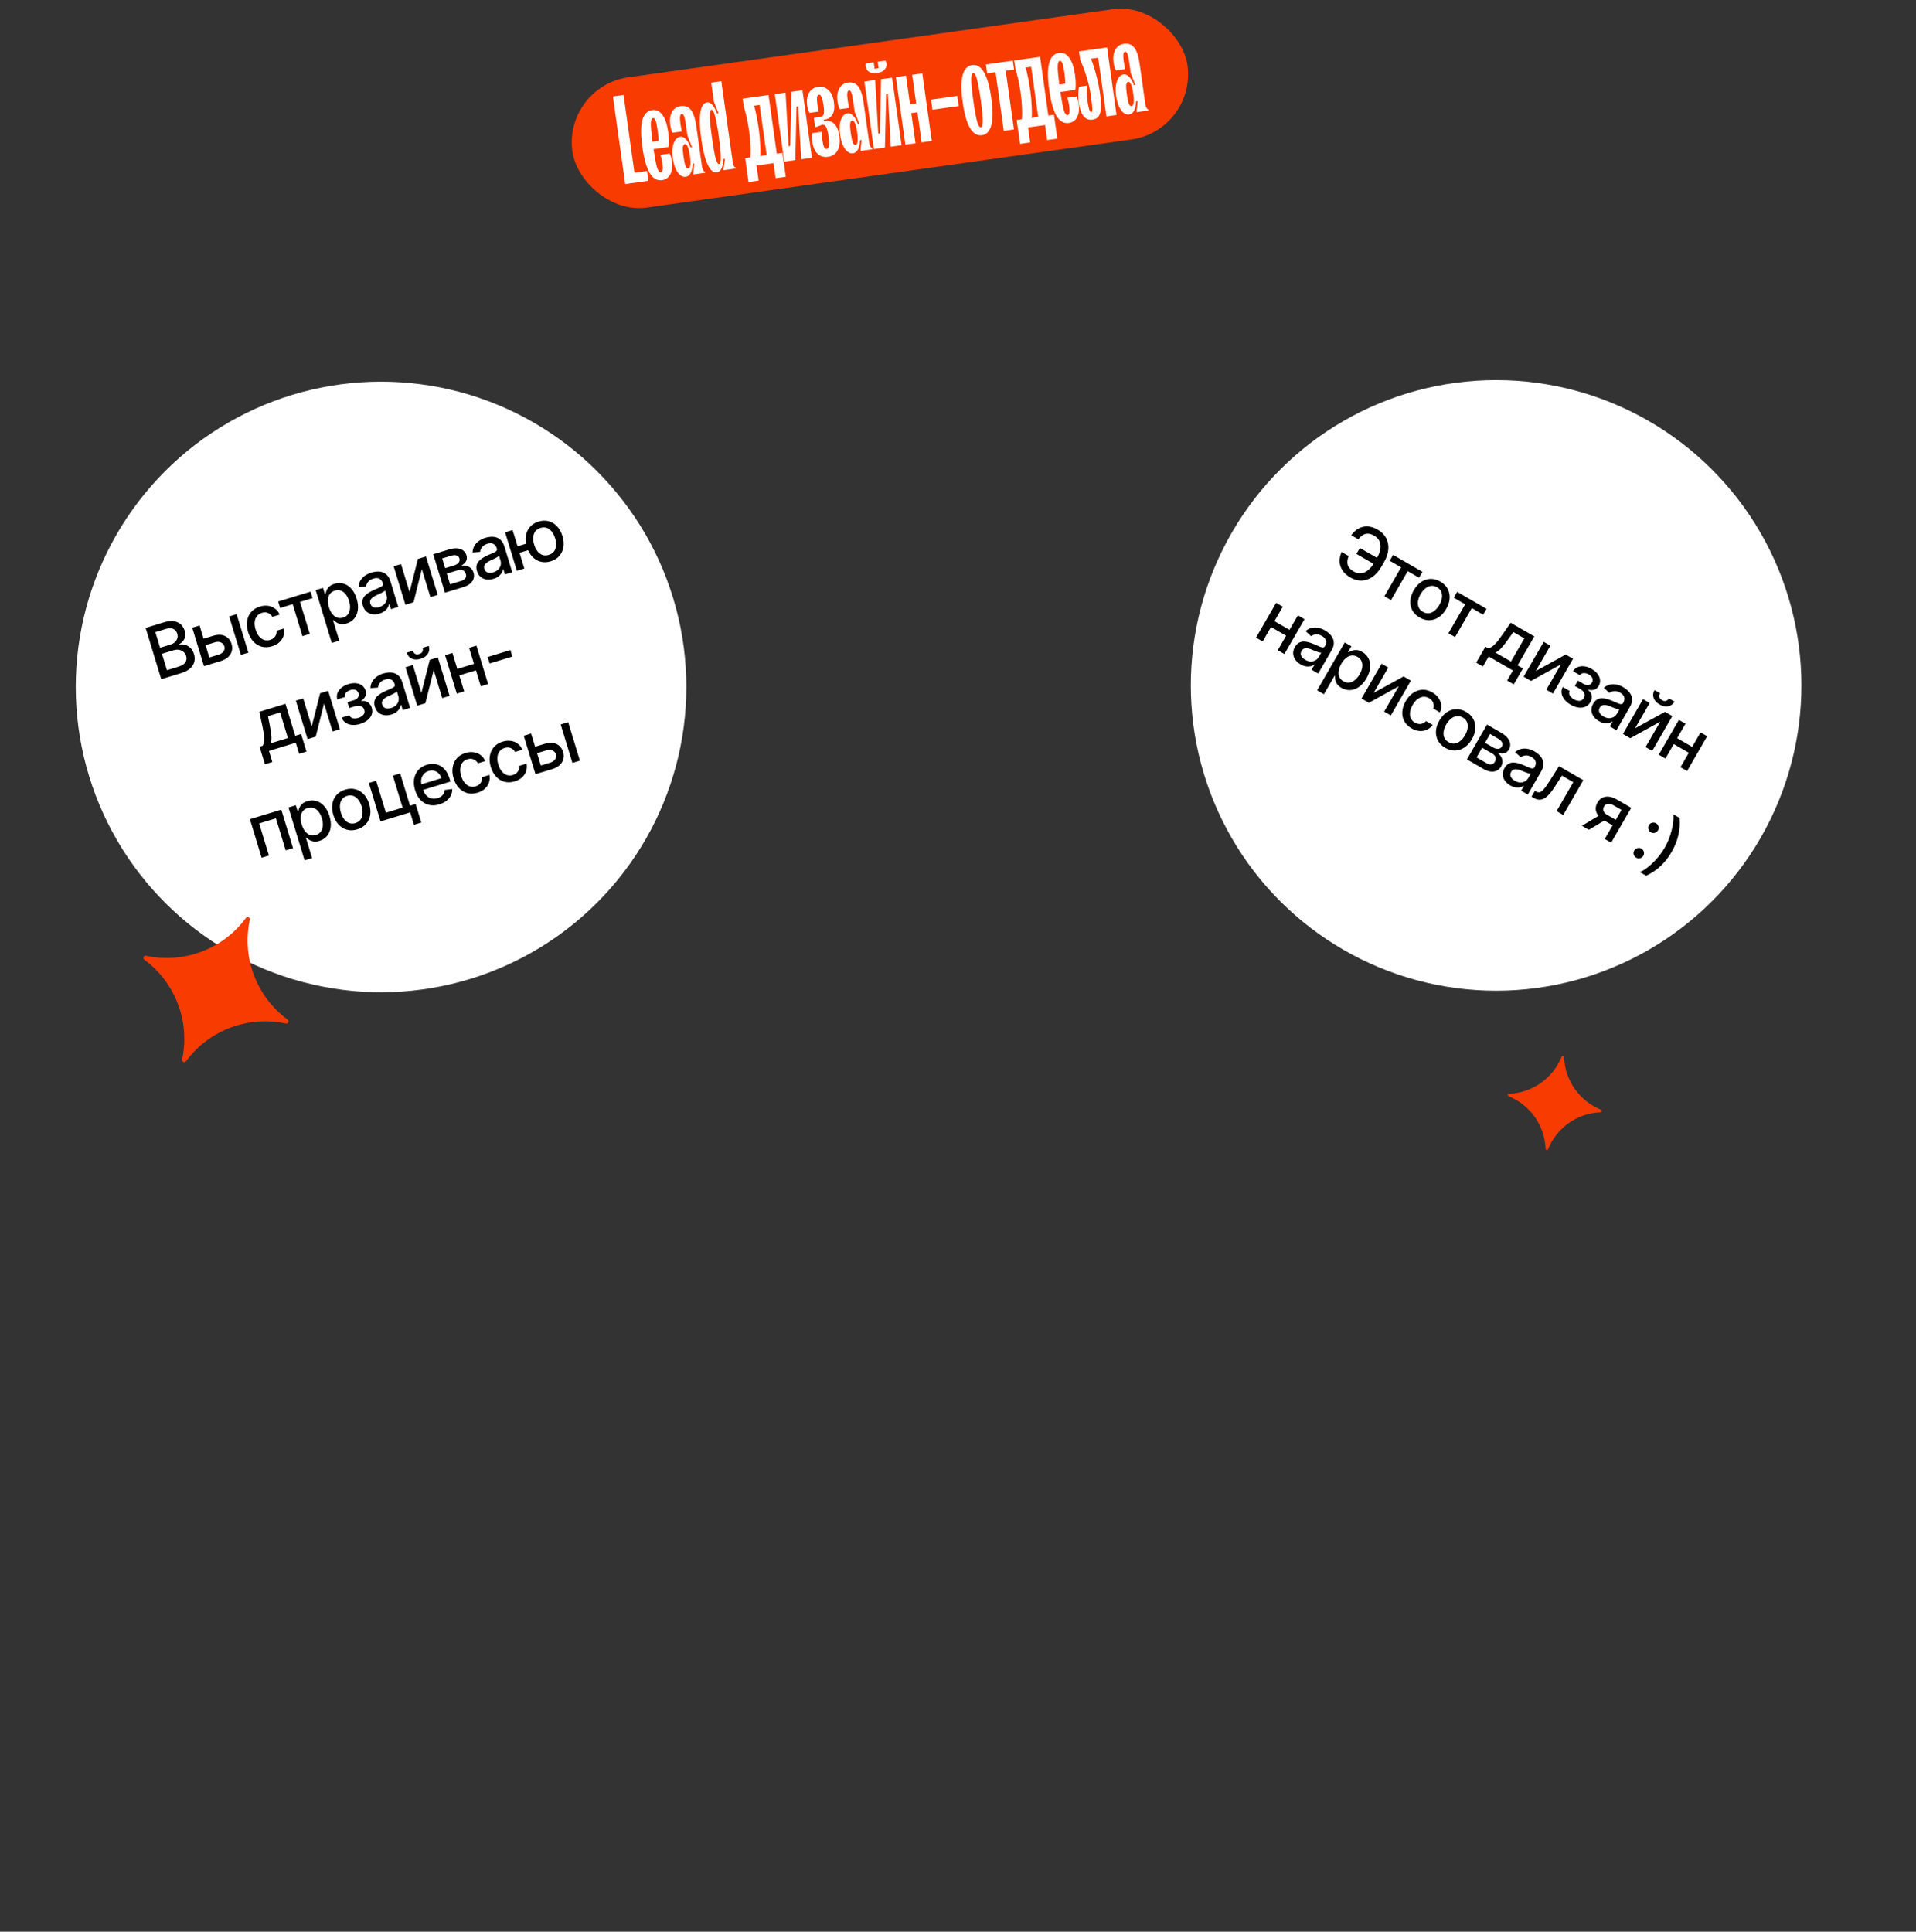 <?xml version="1.0" encoding="UTF-8"?> <svg xmlns="http://www.w3.org/2000/svg" width="364" height="367" viewBox="0 0 364 367" fill="none"><rect x="0" y="0" width="364" height="367" fill="#333333" stroke="none"/><circle cx="72.394" cy="130.514" r="58" transform="rotate(-16.957 72.394 130.514)" fill="white"></circle><path d="M30.636 129.037L27.666 119.297L31.233 118.21C31.924 117.999 32.531 117.939 33.054 118.029C33.576 118.116 34.008 118.318 34.352 118.636C34.694 118.951 34.938 119.35 35.085 119.832C35.209 120.237 35.239 120.603 35.175 120.927C35.11 121.248 34.978 121.531 34.778 121.775C34.581 122.016 34.346 122.219 34.071 122.386L34.1 122.481C34.428 122.399 34.775 122.407 35.142 122.507C35.51 122.602 35.85 122.795 36.16 123.085C36.47 123.375 36.702 123.772 36.856 124.276C37.008 124.774 37.027 125.257 36.913 125.724C36.801 126.188 36.538 126.61 36.124 126.989C35.708 127.365 35.123 127.668 34.369 127.898L30.636 129.037ZM31.721 127.328L33.842 126.682C34.546 126.467 35.008 126.177 35.23 125.812C35.451 125.446 35.499 125.059 35.374 124.65C35.281 124.342 35.117 124.084 34.883 123.875C34.65 123.665 34.365 123.528 34.03 123.464C33.699 123.399 33.336 123.426 32.943 123.546L30.77 124.209L31.721 127.328ZM30.42 123.063L32.389 122.462C32.719 122.362 32.996 122.208 33.22 122.001C33.448 121.793 33.605 121.551 33.691 121.276C33.778 120.996 33.775 120.699 33.679 120.385C33.556 119.982 33.312 119.688 32.947 119.501C32.581 119.315 32.107 119.31 31.524 119.488L29.517 120.1L30.42 123.063ZM38.356 121.443L40.477 120.797C41.371 120.524 42.127 120.536 42.744 120.833C43.361 121.13 43.777 121.629 43.99 122.329C44.13 122.786 44.147 123.229 44.043 123.66C43.938 124.09 43.711 124.475 43.36 124.814C43.009 125.15 42.535 125.408 41.939 125.59L38.748 126.563L36.521 119.259L37.914 118.834L39.767 124.911L41.565 124.363C41.974 124.239 42.277 124.03 42.476 123.737C42.673 123.441 42.721 123.127 42.62 122.794C42.512 122.442 42.293 122.195 41.962 122.054C41.631 121.909 41.26 121.899 40.851 122.024L38.73 122.67L38.356 121.443ZM45.762 124.424L43.535 117.12L44.957 116.686L47.184 123.991L45.762 124.424ZM51.678 122.782C50.971 122.997 50.314 123.023 49.706 122.858C49.1 122.689 48.574 122.363 48.129 121.879C47.683 121.394 47.348 120.786 47.125 120.054C46.899 119.312 46.839 118.614 46.945 117.962C47.05 117.306 47.307 116.741 47.717 116.266C48.126 115.791 48.675 115.449 49.363 115.239C49.918 115.07 50.444 115.022 50.941 115.096C51.437 115.166 51.874 115.345 52.253 115.631C52.634 115.917 52.925 116.298 53.126 116.774L51.742 117.196C51.562 116.876 51.297 116.635 50.949 116.471C50.605 116.305 50.205 116.292 49.752 116.43C49.356 116.551 49.041 116.762 48.806 117.062C48.574 117.358 48.434 117.723 48.386 118.156C48.338 118.587 48.392 119.062 48.551 119.582C48.713 120.115 48.934 120.55 49.214 120.887C49.494 121.225 49.813 121.455 50.173 121.577C50.536 121.699 50.918 121.698 51.321 121.576C51.59 121.493 51.82 121.37 52.008 121.205C52.199 121.036 52.341 120.835 52.433 120.603C52.528 120.369 52.566 120.112 52.545 119.83L53.929 119.408C54.023 119.896 53.998 120.365 53.854 120.814C53.71 121.263 53.455 121.66 53.089 122.003C52.725 122.346 52.255 122.606 51.678 122.782ZM53.213 115.51L52.839 114.283L59.002 112.404L59.376 113.631L56.994 114.357L58.847 120.435L57.458 120.858L55.605 114.781L53.213 115.51ZM63.033 122.152L59.97 112.109L61.359 111.685L61.72 112.87L61.839 112.833C61.875 112.656 61.94 112.444 62.035 112.197C62.129 111.95 62.291 111.709 62.522 111.476C62.751 111.24 63.093 111.053 63.546 110.915C64.136 110.735 64.707 110.723 65.261 110.88C65.815 111.037 66.309 111.356 66.743 111.837C67.18 112.317 67.519 112.952 67.76 113.741C68.001 114.53 68.076 115.247 67.984 115.892C67.892 116.533 67.663 117.076 67.296 117.521C66.928 117.962 66.45 118.273 65.86 118.452C65.416 118.588 65.03 118.624 64.703 118.561C64.378 118.497 64.106 118.389 63.887 118.238C63.667 118.087 63.491 117.946 63.358 117.817L63.273 117.843L64.454 121.719L63.033 122.152ZM62.477 115.336C62.634 115.85 62.846 116.277 63.112 116.619C63.379 116.96 63.687 117.197 64.036 117.33C64.384 117.459 64.763 117.462 65.171 117.337C65.596 117.207 65.917 116.987 66.134 116.674C66.35 116.359 66.471 115.984 66.498 115.55C66.528 115.115 66.469 114.653 66.32 114.165C66.173 113.683 65.968 113.272 65.705 112.933C65.445 112.593 65.138 112.356 64.781 112.222C64.428 112.087 64.038 112.085 63.61 112.215C63.198 112.341 62.881 112.553 62.661 112.853C62.443 113.151 62.32 113.513 62.29 113.938C62.26 114.363 62.322 114.829 62.477 115.336ZM72.102 116.57C71.639 116.711 71.194 116.753 70.768 116.696C70.341 116.636 69.968 116.474 69.648 116.211C69.332 115.947 69.101 115.576 68.955 115.097C68.829 114.685 68.805 114.321 68.882 114.007C68.96 113.692 69.11 113.416 69.332 113.179C69.554 112.941 69.819 112.732 70.128 112.551C70.437 112.37 70.757 112.207 71.091 112.06C71.513 111.876 71.855 111.727 72.118 111.612C72.38 111.494 72.561 111.378 72.662 111.264C72.762 111.15 72.786 111.008 72.734 110.837L72.724 110.803C72.597 110.388 72.382 110.102 72.078 109.945C71.777 109.788 71.396 109.779 70.937 109.919C70.458 110.065 70.113 110.286 69.902 110.583C69.693 110.875 69.576 111.166 69.549 111.454L68.12 111.557C68.143 111.065 68.266 110.636 68.487 110.271C68.71 109.901 69.003 109.594 69.365 109.348C69.725 109.1 70.126 108.908 70.567 108.774C70.858 108.685 71.178 108.626 71.526 108.596C71.876 108.562 72.221 108.592 72.561 108.685C72.905 108.778 73.22 108.965 73.506 109.245C73.792 109.521 74.016 109.926 74.178 110.459L75.657 115.309L74.269 115.733L73.964 114.734L73.907 114.751C73.871 114.963 73.788 115.186 73.659 115.42C73.529 115.653 73.338 115.873 73.085 116.078C72.832 116.283 72.504 116.447 72.102 116.57ZM72.063 115.334C72.456 115.215 72.768 115.034 73 114.794C73.235 114.553 73.387 114.284 73.456 113.99C73.528 113.691 73.52 113.397 73.432 113.108L73.145 112.167C73.109 112.233 73.026 112.31 72.894 112.399C72.763 112.484 72.611 112.57 72.437 112.658C72.262 112.743 72.091 112.824 71.924 112.903C71.757 112.978 71.617 113.041 71.504 113.093C71.239 113.212 71.005 113.348 70.802 113.5C70.602 113.651 70.457 113.825 70.368 114.022C70.282 114.214 70.277 114.438 70.354 114.691C70.462 115.043 70.673 115.27 70.988 115.371C71.302 115.469 71.66 115.457 72.063 115.334ZM77.801 112.478L79.401 106.184L80.932 105.717L83.159 113.022L81.766 113.447L80.145 108.13L78.561 114.424L77.015 114.895L74.788 107.591L76.181 107.166L77.801 112.478ZM84.535 112.602L82.308 105.298L85.337 104.374C86.162 104.123 86.868 104.1 87.458 104.305C88.046 104.506 88.431 104.907 88.614 105.506C88.745 105.934 88.712 106.315 88.515 106.648C88.319 106.982 88.009 107.26 87.585 107.483C87.923 107.422 88.252 107.429 88.573 107.504C88.893 107.576 89.176 107.719 89.421 107.932C89.669 108.143 89.849 108.432 89.96 108.796C90.078 109.183 90.083 109.556 89.974 109.915C89.864 110.271 89.644 110.59 89.315 110.874C88.988 111.154 88.558 111.375 88.026 111.538L84.535 112.602ZM85.509 111.006L87.663 110.349C88.015 110.242 88.266 110.074 88.414 109.845C88.562 109.616 88.593 109.357 88.505 109.069C88.401 108.729 88.22 108.493 87.962 108.361C87.702 108.225 87.396 108.211 87.044 108.318L84.89 108.975L85.509 111.006ZM84.573 107.934L86.28 107.413C86.546 107.332 86.763 107.224 86.93 107.09C87.1 106.955 87.214 106.803 87.273 106.632C87.334 106.458 87.335 106.274 87.276 106.08C87.191 105.798 87.008 105.613 86.728 105.525C86.448 105.437 86.107 105.455 85.704 105.577L84.011 106.093L84.573 107.934ZM93.76 109.966C93.297 110.107 92.852 110.149 92.426 110.092C91.999 110.032 91.625 109.87 91.306 109.607C90.99 109.343 90.759 108.972 90.613 108.493C90.487 108.081 90.463 107.718 90.54 107.403C90.618 107.089 90.767 106.812 90.99 106.575C91.212 106.337 91.477 106.128 91.786 105.948C92.094 105.767 92.415 105.603 92.748 105.457C93.17 105.272 93.513 105.123 93.776 105.008C94.038 104.89 94.219 104.774 94.32 104.66C94.42 104.547 94.444 104.404 94.392 104.233L94.382 104.2C94.255 103.784 94.04 103.498 93.736 103.342C93.434 103.184 93.054 103.175 92.594 103.315C92.116 103.461 91.771 103.682 91.56 103.979C91.351 104.271 91.233 104.562 91.207 104.851L89.778 104.954C89.801 104.462 89.923 104.033 90.145 103.667C90.368 103.298 90.661 102.99 91.022 102.745C91.383 102.496 91.784 102.305 92.225 102.17C92.516 102.081 92.836 102.022 93.184 101.992C93.534 101.958 93.879 101.988 94.219 102.082C94.563 102.175 94.878 102.361 95.164 102.641C95.45 102.918 95.674 103.322 95.836 103.855L97.315 108.706L95.926 109.129L95.622 108.13L95.565 108.148C95.529 108.36 95.446 108.582 95.316 108.816C95.187 109.05 94.995 109.269 94.743 109.474C94.49 109.68 94.162 109.844 93.76 109.966ZM93.721 108.731C94.114 108.611 94.426 108.431 94.658 108.19C94.893 107.949 95.045 107.681 95.114 107.386C95.186 107.087 95.178 106.793 95.09 106.505L94.803 105.563C94.767 105.629 94.684 105.707 94.551 105.796C94.421 105.88 94.269 105.967 94.095 106.054C93.92 106.139 93.749 106.22 93.582 106.299C93.415 106.374 93.275 106.438 93.162 106.489C92.897 106.608 92.663 106.744 92.46 106.896C92.26 107.047 92.115 107.221 92.026 107.418C91.939 107.611 91.935 107.834 92.012 108.088C92.119 108.439 92.331 108.666 92.646 108.768C92.96 108.866 93.318 108.854 93.721 108.731ZM101.064 102.957L101.441 104.194L97.547 105.381L97.17 104.145L101.064 102.957ZM97.383 100.701L99.61 108.006L98.188 108.439L95.961 101.135L97.383 100.701ZM104.62 106.639C103.941 106.846 103.3 106.869 102.696 106.706C102.092 106.544 101.565 106.223 101.114 105.744C100.662 105.261 100.322 104.646 100.093 103.898C99.863 103.143 99.802 102.441 99.909 101.792C100.015 101.139 100.273 100.579 100.685 100.11C101.096 99.639 101.64 99.299 102.319 99.093C103 98.885 103.641 98.862 104.242 99.026C104.845 99.185 105.372 99.506 105.824 99.988C106.279 100.467 106.621 101.083 106.851 101.837C107.079 102.586 107.139 103.287 107.029 103.94C106.922 104.589 106.664 105.15 106.253 105.622C105.846 106.092 105.301 106.432 104.62 106.639ZM104.248 105.422C104.708 105.282 105.049 105.052 105.27 104.731C105.493 104.407 105.615 104.03 105.637 103.601C105.658 103.171 105.599 102.725 105.458 102.262C105.315 101.796 105.116 101.391 104.858 101.047C104.6 100.699 104.288 100.453 103.921 100.309C103.558 100.163 103.146 100.16 102.687 100.3C102.23 100.44 101.89 100.671 101.667 100.996C101.444 101.32 101.322 101.699 101.301 102.131C101.28 102.561 101.34 103.008 101.482 103.474C101.623 103.937 101.822 104.341 102.08 104.685C102.337 105.029 102.649 105.274 103.016 105.419C103.381 105.56 103.792 105.561 104.248 105.422ZM50.333 145.197L49.315 141.859L49.909 141.677C50.019 141.491 50.096 141.286 50.142 141.061C50.191 140.834 50.211 140.577 50.203 140.288C50.198 139.999 50.166 139.669 50.109 139.298C50.05 138.925 49.97 138.502 49.868 138.031L49.265 135.236L54.23 133.723L56.082 139.795L57.204 139.453L58.222 142.791L56.833 143.215L56.191 141.108L51.098 142.661L51.74 144.768L50.333 145.197ZM51.431 141.213L54.693 140.219L53.213 135.363L50.911 136.065L51.218 137.619C51.38 138.408 51.491 139.102 51.552 139.7C51.612 140.295 51.572 140.8 51.431 141.213ZM59.219 138.007L60.819 131.713L62.35 131.247L64.578 138.551L63.184 138.976L61.563 133.659L59.979 139.953L58.434 140.424L56.206 133.12L57.6 132.695L59.219 138.007ZM64.932 136.333L66.388 135.889C66.497 136.181 66.702 136.37 67.002 136.455C67.305 136.54 67.658 136.52 68.06 136.398C68.469 136.273 68.791 136.079 69.027 135.817C69.261 135.552 69.322 135.233 69.209 134.862C69.141 134.641 69.026 134.464 68.865 134.333C68.706 134.198 68.513 134.115 68.285 134.084C68.061 134.052 67.814 134.077 67.544 134.159L66.355 134.521L66.014 133.404L67.203 133.041C67.606 132.919 67.879 132.735 68.023 132.49C68.166 132.245 68.196 131.985 68.112 131.709C68.021 131.411 67.84 131.205 67.57 131.09C67.301 130.971 66.977 130.969 66.596 131.085C66.21 131.203 65.914 131.388 65.711 131.641C65.506 131.89 65.439 132.153 65.51 132.43L64.073 132.868C63.958 132.456 63.973 132.06 64.117 131.68C64.263 131.296 64.513 130.956 64.866 130.661C65.222 130.362 65.66 130.134 66.18 129.975C66.722 129.81 67.218 129.754 67.667 129.807C68.117 129.861 68.496 130.009 68.805 130.25C69.118 130.491 69.335 130.811 69.457 131.211C69.58 131.613 69.56 131.98 69.397 132.31C69.237 132.636 68.982 132.913 68.632 133.141L68.655 133.217C68.943 133.15 69.219 133.16 69.485 133.245C69.75 133.33 69.982 133.48 70.182 133.692C70.382 133.905 70.531 134.17 70.627 134.487C70.764 134.934 70.758 135.359 70.61 135.76C70.466 136.161 70.203 136.517 69.823 136.827C69.445 137.133 68.979 137.37 68.424 137.539C67.885 137.704 67.376 137.767 66.897 137.73C66.42 137.688 66.009 137.55 65.663 137.316C65.321 137.08 65.078 136.753 64.932 136.333ZM74.354 135.747C73.891 135.888 73.447 135.93 73.02 135.873C72.593 135.812 72.22 135.651 71.901 135.388C71.585 135.124 71.353 134.752 71.207 134.274C71.082 133.862 71.058 133.498 71.135 133.184C71.212 132.869 71.362 132.593 71.584 132.355C71.806 132.118 72.072 131.909 72.38 131.728C72.689 131.547 73.01 131.384 73.343 131.237C73.765 131.053 74.107 130.903 74.37 130.789C74.632 130.671 74.814 130.555 74.914 130.441C75.014 130.327 75.039 130.185 74.986 130.013L74.976 129.98C74.85 129.565 74.634 129.279 74.33 129.122C74.029 128.964 73.649 128.956 73.189 129.096C72.71 129.242 72.365 129.463 72.154 129.759C71.945 130.052 71.828 130.342 71.802 130.631L70.373 130.734C70.396 130.242 70.518 129.813 70.739 129.448C70.963 129.078 71.255 128.771 71.617 128.525C71.978 128.277 72.378 128.085 72.819 127.951C73.111 127.862 73.43 127.802 73.778 127.773C74.128 127.739 74.474 127.769 74.814 127.862C75.157 127.955 75.472 128.141 75.759 128.421C76.044 128.698 76.268 129.103 76.43 129.635L77.909 134.486L76.521 134.909L76.216 133.911L76.159 133.928C76.123 134.14 76.041 134.363 75.911 134.596C75.781 134.83 75.59 135.049 75.337 135.255C75.084 135.46 74.757 135.624 74.354 135.747ZM74.315 134.511C74.708 134.391 75.021 134.211 75.252 133.971C75.487 133.729 75.639 133.461 75.709 133.166C75.78 132.867 75.772 132.574 75.684 132.285L75.397 131.343C75.362 131.41 75.278 131.487 75.146 131.576C75.016 131.661 74.864 131.747 74.689 131.835C74.514 131.919 74.343 132.001 74.177 132.079C74.009 132.155 73.869 132.218 73.757 132.27C73.491 132.389 73.257 132.524 73.054 132.676C72.854 132.827 72.71 133.001 72.621 133.198C72.534 133.391 72.529 133.614 72.607 133.868C72.714 134.22 72.925 134.447 73.24 134.548C73.554 134.646 73.913 134.634 74.315 134.511ZM80.053 131.655L81.653 125.361L83.184 124.894L85.412 132.199L84.018 132.623L82.397 127.307L80.813 133.601L79.268 134.072L77.04 126.768L78.434 126.343L80.053 131.655ZM80.291 123.074L81.46 122.717C81.624 123.253 81.567 123.747 81.288 124.199C81.013 124.647 80.553 124.969 79.909 125.165C79.269 125.36 78.71 125.349 78.231 125.131C77.751 124.91 77.43 124.532 77.266 123.996L78.431 123.641C78.504 123.879 78.638 124.068 78.833 124.209C79.028 124.348 79.295 124.365 79.634 124.262C79.967 124.16 80.177 123.997 80.265 123.773C80.355 123.548 80.364 123.315 80.291 123.074ZM90.438 126.004L90.813 127.236L86.856 128.442L86.481 127.21L90.438 126.004ZM85.954 124.05L88.181 131.354L86.788 131.779L84.561 124.475L85.954 124.05ZM90.505 122.662L92.732 129.967L91.344 130.39L89.116 123.086L90.505 122.662ZM96.96 123.506L97.335 124.738L93.017 126.054L92.642 124.823L96.96 123.506ZM49.707 162.949L47.48 155.644L53.438 153.828L55.665 161.132L54.272 161.557L52.419 155.479L49.237 156.449L51.09 162.527L49.707 162.949ZM57.866 163.455L54.803 153.411L56.192 152.988L56.553 154.172L56.672 154.136C56.708 153.958 56.773 153.746 56.868 153.499C56.962 153.252 57.124 153.012 57.355 152.779C57.584 152.543 57.926 152.355 58.379 152.217C58.969 152.037 59.541 152.026 60.094 152.183C60.648 152.34 61.142 152.659 61.576 153.139C62.014 153.619 62.353 154.254 62.593 155.043C62.834 155.833 62.909 156.55 62.818 157.194C62.726 157.836 62.496 158.379 62.129 158.823C61.761 159.265 61.283 159.575 60.693 159.755C60.249 159.89 59.863 159.926 59.536 159.863C59.211 159.8 58.94 159.692 58.72 159.54C58.501 159.389 58.325 159.249 58.191 159.12L58.106 159.146L59.288 163.021L57.866 163.455ZM57.31 156.639C57.467 157.152 57.679 157.58 57.946 157.921C58.213 158.262 58.52 158.499 58.869 158.632C59.217 158.762 59.596 158.764 60.005 158.639C60.429 158.51 60.75 158.289 60.967 157.977C61.183 157.662 61.304 157.287 61.331 156.853C61.361 156.417 61.302 155.955 61.153 155.467C61.006 154.985 60.801 154.575 60.538 154.236C60.279 153.895 59.971 153.658 59.614 153.524C59.261 153.39 58.871 153.387 58.443 153.518C58.031 153.643 57.715 153.856 57.494 154.155C57.277 154.454 57.153 154.816 57.123 155.24C57.093 155.665 57.156 156.131 57.31 156.639ZM67.882 157.568C67.197 157.777 66.551 157.802 65.945 157.644C65.339 157.486 64.809 157.168 64.355 156.689C63.901 156.211 63.558 155.595 63.328 154.84C63.097 154.082 63.036 153.377 63.145 152.723C63.255 152.07 63.517 151.508 63.931 151.039C64.346 150.569 64.896 150.23 65.581 150.021C66.265 149.813 66.911 149.787 67.517 149.946C68.123 150.104 68.654 150.424 69.109 150.905C69.564 151.386 69.907 152.006 70.138 152.764C70.368 153.518 70.428 154.221 70.318 154.871C70.208 155.521 69.946 156.081 69.531 156.551C69.116 157.02 68.566 157.359 67.882 157.568ZM67.522 156.373C67.966 156.238 68.298 156.008 68.518 155.685C68.739 155.361 68.859 154.983 68.879 154.551C68.903 154.117 68.844 153.666 68.701 153.197C68.558 152.731 68.357 152.325 68.095 151.978C67.836 151.628 67.524 151.378 67.16 151.229C66.796 151.08 66.392 151.073 65.948 151.209C65.501 151.345 65.166 151.577 64.944 151.905C64.725 152.231 64.604 152.613 64.581 153.05C64.56 153.482 64.621 153.931 64.763 154.397C64.906 154.867 65.107 155.275 65.365 155.622C65.627 155.969 65.939 156.215 66.302 156.361C66.669 156.505 67.076 156.51 67.522 156.373ZM76.025 146.941L77.896 153.08L78.966 152.754L80.039 156.273L78.636 156.701L77.919 154.347L72.293 156.062L70.066 148.758L71.459 148.333L73.312 154.41L76.489 153.442L74.636 147.364L76.025 146.941ZM83.477 152.813C82.757 153.033 82.091 153.068 81.477 152.919C80.865 152.766 80.333 152.452 79.88 151.976C79.429 151.497 79.088 150.879 78.857 150.121C78.629 149.373 78.567 148.671 78.672 148.015C78.78 147.358 79.037 146.793 79.444 146.319C79.854 145.844 80.398 145.504 81.076 145.297C81.488 145.171 81.908 145.117 82.337 145.136C82.765 145.154 83.177 145.262 83.574 145.46C83.97 145.658 84.328 145.963 84.648 146.375C84.967 146.784 85.227 147.319 85.429 147.982L85.583 148.486L79.776 150.256L79.452 149.191L83.865 147.846C83.751 147.472 83.573 147.163 83.333 146.921C83.092 146.676 82.808 146.511 82.481 146.428C82.157 146.343 81.811 146.356 81.444 146.468C81.044 146.59 80.725 146.795 80.487 147.082C80.251 147.366 80.101 147.689 80.035 148.052C79.971 148.411 79.995 148.773 80.106 149.137L80.359 149.969C80.508 150.458 80.721 150.847 80.996 151.137C81.275 151.426 81.597 151.614 81.963 151.7C82.328 151.783 82.718 151.761 83.133 151.634C83.403 151.552 83.637 151.439 83.835 151.295C84.033 151.148 84.189 150.973 84.303 150.768C84.418 150.563 84.483 150.334 84.499 150.079L85.919 149.912C85.932 150.341 85.844 150.747 85.656 151.13C85.47 151.509 85.193 151.845 84.825 152.137C84.459 152.425 84.01 152.651 83.477 152.813ZM90.73 150.602C90.023 150.817 89.365 150.843 88.757 150.678C88.151 150.51 87.625 150.183 87.18 149.699C86.734 149.214 86.4 148.606 86.176 147.874C85.95 147.132 85.89 146.435 85.996 145.782C86.101 145.126 86.358 144.561 86.768 144.086C87.177 143.611 87.726 143.269 88.414 143.059C88.969 142.89 89.495 142.842 89.992 142.916C90.488 142.986 90.926 143.165 91.304 143.451C91.686 143.737 91.977 144.118 92.177 144.594L90.793 145.016C90.613 144.697 90.349 144.455 90.001 144.291C89.656 144.126 89.257 144.112 88.803 144.25C88.407 144.371 88.092 144.582 87.858 144.882C87.626 145.178 87.486 145.543 87.438 145.977C87.389 146.407 87.444 146.883 87.602 147.402C87.765 147.935 87.986 148.37 88.265 148.708C88.545 149.045 88.865 149.275 89.224 149.398C89.587 149.519 89.97 149.519 90.372 149.396C90.642 149.314 90.871 149.19 91.06 149.025C91.251 148.856 91.392 148.655 91.484 148.423C91.579 148.189 91.617 147.932 91.597 147.65L92.981 147.228C93.074 147.716 93.049 148.185 92.905 148.634C92.761 149.083 92.506 149.48 92.14 149.824C91.777 150.166 91.307 150.426 90.73 150.602ZM97.792 148.448C97.085 148.664 96.427 148.689 95.819 148.525C95.214 148.356 94.688 148.03 94.242 147.545C93.796 147.061 93.462 146.453 93.239 145.72C93.013 144.978 92.952 144.281 93.058 143.629C93.163 142.973 93.421 142.408 93.83 141.933C94.24 141.458 94.789 141.116 95.477 140.906C96.031 140.737 96.557 140.689 97.055 140.763C97.551 140.833 97.988 141.012 98.367 141.298C98.748 141.584 99.039 141.964 99.24 142.44L97.856 142.862C97.675 142.543 97.411 142.301 97.063 142.137C96.718 141.972 96.319 141.959 95.866 142.097C95.469 142.218 95.154 142.428 94.92 142.728C94.688 143.024 94.548 143.389 94.5 143.823C94.451 144.254 94.506 144.729 94.665 145.249C94.827 145.782 95.048 146.217 95.328 146.554C95.607 146.892 95.927 147.122 96.287 147.244C96.649 147.366 97.032 147.365 97.435 147.242C97.704 147.16 97.933 147.037 98.122 146.872C98.313 146.703 98.454 146.502 98.546 146.269C98.642 146.036 98.679 145.778 98.659 145.497L100.043 145.075C100.136 145.563 100.111 146.031 99.967 146.481C99.824 146.93 99.569 147.326 99.202 147.67C98.839 148.013 98.369 148.272 97.792 148.448ZM101.341 141.966L103.462 141.319C104.356 141.047 105.112 141.059 105.729 141.356C106.346 141.653 106.761 142.151 106.975 142.852C107.114 143.309 107.132 143.752 107.027 144.182C106.923 144.613 106.695 144.997 106.345 145.336C105.993 145.672 105.52 145.931 104.924 146.113L101.733 147.086L99.505 139.781L100.899 139.357L102.752 145.434L104.549 144.886C104.958 144.761 105.262 144.553 105.46 144.26C105.658 143.964 105.706 143.65 105.604 143.317C105.497 142.965 105.278 142.718 104.947 142.576C104.615 142.432 104.245 142.422 103.836 142.546L101.715 143.193L101.341 141.966ZM108.747 144.947L106.52 137.643L107.942 137.209L110.169 144.514L108.747 144.947Z" fill="black"></path><circle cx="284.229" cy="130.22" r="58" transform="rotate(30 284.229 130.22)" fill="white"></circle><path d="M262.039 106.239L261.388 107.367L257.698 105.237L258.349 104.109L262.039 106.239ZM254.878 104.86L256.23 105.641C255.97 106.264 255.907 106.818 256.039 107.305C256.175 107.792 256.573 108.227 257.233 108.608C257.721 108.89 258.197 108.992 258.662 108.916C259.129 108.838 259.566 108.62 259.975 108.262C260.387 107.907 260.753 107.452 261.073 106.898L261.59 106.003C261.935 105.406 262.149 104.837 262.232 104.295C262.315 103.754 262.261 103.267 262.07 102.835C261.882 102.405 261.551 102.054 261.077 101.78C260.65 101.533 260.257 101.404 259.9 101.393C259.543 101.382 259.212 101.471 258.908 101.659C258.609 101.846 258.326 102.117 258.06 102.472L256.704 101.689C257.089 101.154 257.54 100.737 258.057 100.438C258.577 100.141 259.147 100 259.767 100.013C260.389 100.028 261.047 100.235 261.738 100.635C262.468 101.056 263 101.589 263.335 102.234C263.675 102.878 263.814 103.59 263.751 104.368C263.688 105.147 263.418 105.948 262.943 106.772L262.413 107.689C261.938 108.513 261.381 109.146 260.742 109.589C260.107 110.034 259.432 110.272 258.717 110.303C258.002 110.334 257.291 110.145 256.582 109.736C255.873 109.327 255.35 108.856 255.014 108.325C254.679 107.792 254.506 107.229 254.496 106.637C254.487 106.043 254.614 105.45 254.878 104.86ZM264.013 106.529L264.655 105.419L270.235 108.64L269.593 109.751L267.436 108.506L264.26 114.008L263.002 113.282L266.179 107.78L264.013 106.529ZM269.694 117.324C269.074 116.966 268.615 116.511 268.317 115.96C268.019 115.409 267.89 114.805 267.929 114.146C267.969 113.488 268.186 112.817 268.58 112.134C268.976 111.448 269.45 110.922 270.002 110.555C270.554 110.189 271.143 109.997 271.77 109.98C272.396 109.963 273.019 110.133 273.639 110.491C274.259 110.849 274.718 111.303 275.016 111.854C275.314 112.405 275.443 113.011 275.401 113.673C275.36 114.334 275.142 115.007 274.745 115.693C274.351 116.377 273.879 116.9 273.328 117.263C272.778 117.627 272.189 117.817 271.563 117.835C270.937 117.852 270.314 117.682 269.694 117.324ZM270.322 116.245C270.724 116.477 271.118 116.563 271.505 116.504C271.892 116.444 272.25 116.274 272.58 115.993C272.913 115.715 273.202 115.363 273.448 114.938C273.691 114.517 273.85 114.092 273.925 113.664C274.004 113.235 273.974 112.837 273.834 112.469C273.694 112.102 273.424 111.802 273.022 111.57C272.617 111.336 272.219 111.25 271.828 111.311C271.44 111.374 271.078 111.546 270.743 111.827C270.413 112.107 270.126 112.458 269.883 112.88C269.637 113.305 269.476 113.73 269.399 114.156C269.324 114.584 269.357 114.98 269.499 115.345C269.643 115.712 269.918 116.012 270.322 116.245ZM276.186 113.557L276.827 112.446L282.407 115.668L281.766 116.779L279.609 115.533L276.432 121.036L275.175 120.31L278.352 114.808L276.186 113.557ZM280.443 125.894L282.188 122.872L282.726 123.183C282.936 123.136 283.14 123.052 283.336 122.932C283.534 122.813 283.736 122.652 283.941 122.449C284.149 122.248 284.369 122 284.601 121.705C284.834 121.407 285.088 121.06 285.363 120.664L286.994 118.316L291.489 120.911L288.314 126.409L289.33 126.996L287.585 130.018L286.328 129.293L287.429 127.385L282.818 124.723L281.717 126.63L280.443 125.894ZM284.104 123.978L287.057 125.683L289.595 121.288L287.511 120.084L286.585 121.37C286.118 122.026 285.687 122.581 285.292 123.034C284.898 123.484 284.502 123.799 284.104 123.978ZM291.763 127.482L297.454 124.355L298.841 125.156L295.023 131.769L293.761 131.041L296.54 126.227L290.859 129.365L289.46 128.558L293.278 121.944L294.54 122.673L291.763 127.482ZM296.886 130.514L298.203 131.275C298.065 131.555 298.067 131.833 298.209 132.11C298.354 132.389 298.609 132.634 298.973 132.845C299.344 133.058 299.705 133.162 300.057 133.155C300.411 133.145 300.685 132.972 300.879 132.636C300.995 132.435 301.046 132.231 301.032 132.024C301.022 131.815 300.951 131.617 300.818 131.43C300.688 131.244 300.501 131.08 300.257 130.939L299.181 130.318L299.765 129.306L300.841 129.928C301.206 130.138 301.527 130.212 301.804 130.15C302.081 130.088 302.291 129.932 302.435 129.682C302.591 129.413 302.619 129.14 302.518 128.863C302.422 128.586 302.201 128.348 301.857 128.149C301.507 127.946 301.17 127.857 300.846 127.881C300.524 127.902 300.286 128.032 300.132 128.272L298.832 127.522C299.054 127.156 299.353 126.897 299.73 126.742C300.11 126.587 300.529 126.538 300.986 126.595C301.447 126.651 301.913 126.815 302.384 127.087C302.875 127.37 303.254 127.694 303.522 128.059C303.789 128.424 303.94 128.802 303.975 129.193C304.012 129.586 303.926 129.963 303.718 130.325C303.507 130.69 303.226 130.925 302.873 131.032C302.525 131.137 302.149 131.14 301.743 131.04L301.704 131.109C301.949 131.273 302.131 131.482 302.25 131.734C302.368 131.986 302.418 132.258 302.399 132.549C302.38 132.84 302.288 133.13 302.122 133.417C301.888 133.821 301.574 134.107 301.18 134.273C300.788 134.441 300.349 134.492 299.863 134.426C299.382 134.358 298.89 134.18 298.387 133.89C297.899 133.608 297.506 133.279 297.206 132.903C296.911 132.526 296.731 132.132 296.667 131.719C296.605 131.309 296.678 130.907 296.886 130.514ZM303.745 137C303.326 136.758 302.992 136.462 302.743 136.111C302.495 135.758 302.358 135.375 302.333 134.962C302.31 134.551 302.424 134.129 302.674 133.695C302.889 133.322 303.138 133.056 303.421 132.898C303.704 132.74 304.008 132.661 304.333 132.661C304.658 132.661 304.992 132.712 305.335 132.815C305.678 132.917 306.016 133.04 306.351 133.183C306.773 133.366 307.116 133.514 307.38 133.628C307.645 133.739 307.853 133.792 308.005 133.788C308.157 133.784 308.277 133.704 308.367 133.549L308.384 133.519C308.601 133.143 308.663 132.79 308.57 132.461C308.48 132.133 308.227 131.849 307.811 131.609C307.377 131.359 306.98 131.258 306.619 131.306C306.263 131.353 305.97 131.465 305.742 131.643L304.691 130.669C305.066 130.35 305.463 130.147 305.881 130.059C306.304 129.97 306.728 129.974 307.155 130.071C307.582 130.165 307.996 130.327 308.395 130.557C308.659 130.71 308.921 130.903 309.18 131.137C309.444 131.369 309.657 131.642 309.821 131.955C309.988 132.269 310.067 132.626 310.058 133.027C310.05 133.424 309.907 133.864 309.629 134.346L307.093 138.738L305.836 138.012L306.358 137.108L306.306 137.078C306.127 137.197 305.908 137.288 305.648 137.353C305.389 137.417 305.098 137.427 304.776 137.383C304.453 137.338 304.11 137.211 303.745 137ZM304.621 136.128C304.977 136.334 305.322 136.439 305.656 136.444C305.993 136.451 306.292 136.379 306.555 136.229C306.823 136.077 307.032 135.871 307.183 135.61L307.675 134.757C307.603 134.776 307.489 134.768 307.334 134.732C307.183 134.695 307.016 134.642 306.833 134.575C306.652 134.505 306.475 134.436 306.304 134.367C306.135 134.296 305.993 134.237 305.878 134.19C305.61 134.078 305.351 133.999 305.102 133.954C304.855 133.911 304.629 133.925 304.424 133.994C304.224 134.062 304.058 134.211 303.925 134.441C303.741 134.759 303.72 135.068 303.861 135.368C304.003 135.664 304.257 135.918 304.621 136.128ZM310.626 138.372L316.317 135.246L317.704 136.046L313.886 142.66L312.624 141.931L315.403 137.118L309.722 140.256L308.323 139.448L312.141 132.835L313.402 133.563L310.626 138.372ZM317.059 132.689L318.118 133.3C317.838 133.785 317.438 134.081 316.918 134.186C316.402 134.29 315.853 134.174 315.27 133.838C314.691 133.503 314.317 133.086 314.149 132.588C313.983 132.086 314.04 131.593 314.321 131.108L315.375 131.717C315.251 131.932 315.204 132.16 315.234 132.399C315.266 132.635 315.436 132.842 315.743 133.02C316.044 133.194 316.307 133.236 316.53 133.147C316.757 133.06 316.933 132.907 317.059 132.689ZM321.843 142.105L321.199 143.22L317.617 141.152L318.261 140.036L321.843 142.105ZM320.211 137.494L316.393 144.107L315.131 143.379L318.95 136.766L320.211 137.494ZM324.331 139.873L320.513 146.486L319.256 145.76L323.074 139.147L324.331 139.873ZM245.334 119.872L244.691 120.987L241.108 118.918L241.752 117.803L245.334 119.872ZM243.702 115.261L239.884 121.874L238.623 121.146L242.441 114.533L243.702 115.261ZM247.823 117.64L244.004 124.253L242.747 123.527L246.565 116.914L247.823 117.64ZM247.082 126.225C246.663 125.983 246.329 125.687 246.079 125.336C245.832 124.983 245.695 124.6 245.669 124.187C245.647 123.776 245.76 123.353 246.011 122.92C246.226 122.547 246.475 122.281 246.758 122.123C247.04 121.965 247.344 121.885 247.67 121.886C247.995 121.886 248.329 121.937 248.672 122.039C249.014 122.142 249.353 122.264 249.687 122.408C250.11 122.591 250.453 122.739 250.717 122.853C250.982 122.964 251.19 123.017 251.342 123.013C251.493 123.008 251.614 122.929 251.704 122.774L251.721 122.744C251.938 122.368 252 122.015 251.907 121.686C251.817 121.358 251.563 121.074 251.147 120.834C250.714 120.584 250.317 120.482 249.956 120.531C249.6 120.578 249.307 120.69 249.078 120.868L248.027 119.894C248.403 119.575 248.8 119.371 249.218 119.284C249.64 119.195 250.065 119.198 250.491 119.295C250.919 119.389 251.333 119.552 251.732 119.782C251.996 119.934 252.257 120.127 252.517 120.361C252.78 120.594 252.994 120.867 253.158 121.179C253.325 121.494 253.403 121.851 253.394 122.252C253.387 122.649 253.244 123.089 252.965 123.571L250.43 127.963L249.173 127.237L249.695 126.333L249.643 126.303C249.464 126.421 249.244 126.513 248.985 126.578C248.726 126.642 248.435 126.652 248.112 126.608C247.79 126.563 247.446 126.435 247.082 126.225ZM247.958 125.353C248.314 125.559 248.659 125.664 248.993 125.669C249.329 125.676 249.629 125.604 249.892 125.454C250.16 125.302 250.369 125.095 250.52 124.834L251.012 123.982C250.939 124.001 250.826 123.993 250.67 123.957C250.52 123.92 250.353 123.867 250.17 123.8C249.988 123.73 249.812 123.66 249.641 123.592C249.471 123.521 249.329 123.462 249.215 123.415C248.947 123.303 248.688 123.224 248.438 123.179C248.191 123.136 247.966 123.149 247.761 123.219C247.561 123.287 247.395 123.436 247.262 123.665C247.078 123.984 247.057 124.293 247.198 124.593C247.34 124.889 247.594 125.143 247.958 125.353ZM250.228 131.153L255.478 122.059L256.735 122.785L256.116 123.857L256.224 123.92C256.378 123.825 256.577 123.728 256.822 123.628C257.067 123.528 257.354 123.483 257.681 123.493C258.011 123.499 258.381 123.621 258.791 123.858C259.325 124.166 259.723 124.576 259.987 125.088C260.25 125.599 260.354 126.178 260.299 126.824C260.247 127.471 260.014 128.152 259.602 128.867C259.189 129.581 258.716 130.125 258.183 130.499C257.651 130.869 257.098 131.072 256.523 131.107C255.949 131.14 255.395 131.002 254.861 130.694C254.46 130.462 254.17 130.204 253.992 129.922C253.818 129.641 253.711 129.369 253.672 129.105C253.632 128.842 253.615 128.617 253.618 128.432L253.541 128.387L251.515 131.896L250.228 131.153ZM254.83 126.094C254.562 126.559 254.394 127.006 254.327 127.434C254.259 127.862 254.296 128.249 254.437 128.594C254.58 128.937 254.837 129.215 255.207 129.429C255.591 129.651 255.972 129.735 256.348 129.68C256.725 129.623 257.082 129.456 257.418 129.179C257.757 128.904 258.054 128.545 258.309 128.103C258.561 127.667 258.721 127.237 258.79 126.813C258.861 126.391 258.824 126.005 258.679 125.653C258.536 125.303 258.272 125.016 257.884 124.792C257.511 124.577 257.14 124.491 256.77 124.534C256.404 124.579 256.055 124.735 255.724 125.003C255.393 125.271 255.095 125.635 254.83 126.094ZM260.961 131.637L266.652 128.511L268.038 129.311L264.22 135.925L262.959 135.196L265.738 130.383L260.057 133.521L258.658 132.713L262.476 126.1L263.737 126.828L260.961 131.637ZM268.175 138.386C267.535 138.016 267.067 137.553 266.772 136.996C266.482 136.438 266.362 135.831 266.412 135.175C266.462 134.519 266.678 133.859 267.061 133.196C267.449 132.524 267.917 132.005 268.466 131.637C269.017 131.266 269.606 131.068 270.233 131.043C270.859 131.018 271.484 131.186 272.107 131.545C272.609 131.835 273.003 132.187 273.289 132.601C273.576 133.012 273.744 133.453 273.793 133.925C273.844 134.399 273.765 134.872 273.554 135.343L272.301 134.62C272.411 134.27 272.407 133.912 272.29 133.545C272.175 133.181 271.912 132.88 271.502 132.643C271.143 132.436 270.774 132.349 270.395 132.383C270.02 132.415 269.658 132.562 269.308 132.823C268.96 133.081 268.65 133.446 268.378 133.917C268.1 134.399 267.933 134.857 267.877 135.292C267.821 135.727 267.871 136.117 268.027 136.464C268.186 136.812 268.448 137.091 268.812 137.301C269.056 137.442 269.303 137.525 269.552 137.551C269.806 137.575 270.05 137.541 270.282 137.45C270.518 137.36 270.732 137.212 270.924 137.005L272.177 137.728C271.884 138.13 271.524 138.431 271.098 138.633C270.671 138.834 270.208 138.918 269.706 138.885C269.208 138.854 268.697 138.687 268.175 138.386ZM274.569 142.077C273.949 141.72 273.49 141.265 273.192 140.714C272.894 140.163 272.765 139.558 272.804 138.9C272.844 138.242 273.061 137.571 273.455 136.888C273.851 136.202 274.325 135.676 274.877 135.309C275.429 134.943 276.018 134.751 276.645 134.734C277.271 134.716 277.894 134.887 278.514 135.245C279.134 135.603 279.593 136.057 279.891 136.608C280.189 137.159 280.317 137.765 280.276 138.426C280.235 139.088 280.017 139.761 279.62 140.447C279.226 141.13 278.754 141.654 278.203 142.017C277.653 142.381 277.064 142.571 276.438 142.588C275.812 142.606 275.189 142.435 274.569 142.077ZM275.197 140.999C275.599 141.231 275.993 141.317 276.38 141.257C276.767 141.197 277.125 141.027 277.455 140.747C277.788 140.469 278.077 140.117 278.323 139.692C278.566 139.27 278.725 138.846 278.8 138.418C278.879 137.989 278.849 137.591 278.709 137.223C278.569 136.855 278.299 136.555 277.897 136.323C277.492 136.09 277.094 136.004 276.703 136.065C276.314 136.128 275.953 136.3 275.618 136.581C275.288 136.861 275.001 137.212 274.758 137.634C274.512 138.059 274.351 138.484 274.273 138.91C274.199 139.338 274.232 139.734 274.374 140.099C274.518 140.466 274.792 140.766 275.197 140.999ZM278.681 144.273L282.499 137.66L285.242 139.244C285.988 139.675 286.487 140.175 286.739 140.746C286.993 141.313 286.964 141.868 286.651 142.411C286.427 142.798 286.126 143.034 285.748 143.118C285.371 143.203 284.956 143.166 284.503 143.008C284.779 143.213 284.999 143.459 285.163 143.745C285.329 144.028 285.417 144.332 285.429 144.656C285.444 144.982 285.356 145.31 285.165 145.64C284.963 145.991 284.693 146.248 284.357 146.414C284.022 146.576 283.638 146.634 283.206 146.588C282.778 146.54 282.323 146.376 281.841 146.098L278.681 144.273ZM280.512 143.896L282.462 145.022C282.781 145.206 283.075 145.274 283.343 145.226C283.612 145.178 283.822 145.024 283.973 144.763C284.15 144.455 284.199 144.162 284.119 143.883C284.041 143.6 283.842 143.367 283.524 143.183L281.573 142.057L280.512 143.896ZM282.118 141.114L283.664 142.007C283.905 142.146 284.131 142.231 284.343 142.261C284.558 142.293 284.748 142.273 284.913 142.2C285.082 142.125 285.217 142 285.318 141.825C285.466 141.57 285.476 141.31 285.349 141.045C285.223 140.781 284.977 140.543 284.613 140.333L283.08 139.448L282.118 141.114ZM286.903 149.216C286.484 148.974 286.15 148.678 285.901 148.327C285.653 147.974 285.517 147.591 285.491 147.178C285.468 146.766 285.582 146.344 285.832 145.911C286.047 145.538 286.296 145.272 286.579 145.114C286.862 144.955 287.166 144.876 287.491 144.877C287.816 144.877 288.15 144.928 288.493 145.03C288.836 145.133 289.174 145.255 289.509 145.399C289.931 145.581 290.274 145.73 290.538 145.844C290.803 145.954 291.011 146.008 291.163 146.004C291.315 145.999 291.435 145.92 291.525 145.765L291.542 145.735C291.759 145.359 291.821 145.006 291.728 144.677C291.638 144.349 291.385 144.065 290.969 143.825C290.535 143.574 290.138 143.473 289.777 143.522C289.421 143.568 289.129 143.681 288.9 143.859L287.849 142.885C288.224 142.566 288.621 142.362 289.039 142.274C289.462 142.185 289.886 142.189 290.313 142.286C290.741 142.38 291.154 142.542 291.553 142.773C291.817 142.925 292.079 143.118 292.338 143.352C292.602 143.585 292.815 143.858 292.979 144.17C293.146 144.485 293.225 144.842 293.216 145.242C293.208 145.64 293.065 146.08 292.787 146.562L290.251 150.954L288.994 150.228L289.516 149.324L289.464 149.294C289.285 149.412 289.066 149.504 288.806 149.568C288.547 149.633 288.256 149.643 287.934 149.598C287.611 149.554 287.268 149.426 286.903 149.216ZM287.78 148.344C288.136 148.55 288.48 148.655 288.814 148.66C289.151 148.667 289.451 148.595 289.714 148.445C289.981 148.293 290.19 148.086 290.341 147.825L290.833 146.973C290.761 146.992 290.647 146.984 290.492 146.948C290.341 146.91 290.174 146.858 289.991 146.791C289.81 146.72 289.633 146.651 289.462 146.583C289.293 146.512 289.151 146.453 289.036 146.406C288.768 146.293 288.51 146.215 288.26 146.17C288.013 146.127 287.787 146.14 287.583 146.21C287.382 146.278 287.216 146.427 287.083 146.656C286.9 146.975 286.878 147.284 287.019 147.583C287.161 147.88 287.415 148.134 287.78 148.344ZM290.96 151.363L291.599 150.245L291.836 150.382C292.02 150.488 292.196 150.538 292.364 150.532C292.537 150.524 292.718 150.449 292.908 150.306C293.097 150.163 293.31 149.937 293.545 149.629C293.782 149.318 294.057 148.915 294.371 148.418L296.177 145.557L300.793 148.222L296.975 154.836L295.713 154.107L298.89 148.605L296.729 147.357L295.328 149.545C294.987 150.075 294.656 150.519 294.335 150.877C294.016 151.237 293.698 151.506 293.38 151.686C293.063 151.863 292.739 151.946 292.409 151.935C292.08 151.922 291.735 151.81 291.373 151.602L290.96 151.363ZM304.874 159.396L308.059 153.881L306.474 152.966C306.098 152.749 305.755 152.668 305.444 152.722C305.133 152.776 304.896 152.945 304.732 153.229C304.57 153.51 304.535 153.793 304.628 154.076C304.725 154.358 304.949 154.6 305.299 154.802L307.344 155.983L306.743 157.025L304.698 155.844C304.21 155.562 303.834 155.238 303.571 154.872C303.312 154.505 303.173 154.116 303.153 153.707C303.136 153.299 303.245 152.891 303.481 152.484C303.721 152.067 304.026 151.765 304.395 151.576C304.768 151.386 305.187 151.314 305.651 151.36C306.117 151.407 306.603 151.577 307.108 151.868L309.902 153.482L306.084 160.095L304.874 159.396ZM300.534 156.891L304.328 154.626L305.645 155.387L301.852 157.651L300.534 156.891ZM310.837 162.948C310.602 162.812 310.448 162.612 310.374 162.348C310.303 162.081 310.336 161.828 310.473 161.59C310.609 161.355 310.81 161.203 311.075 161.134C311.343 161.062 311.594 161.094 311.829 161.23C312.065 161.366 312.218 161.568 312.29 161.835C312.363 162.099 312.332 162.349 312.196 162.584C312.104 162.742 311.981 162.864 311.824 162.949C311.672 163.034 311.509 163.078 311.335 163.081C311.161 163.083 310.995 163.039 310.837 162.948ZM313.616 158.135C313.381 157.999 313.228 157.797 313.156 157.53C313.084 157.263 313.117 157.012 313.253 156.776C313.388 156.541 313.589 156.389 313.855 156.32C314.122 156.249 314.373 156.281 314.608 156.417C314.844 156.553 314.997 156.754 315.069 157.021C315.142 157.285 315.111 157.535 314.975 157.771C314.884 157.929 314.76 158.05 314.603 158.136C314.451 158.22 314.288 158.264 314.114 158.267C313.94 158.27 313.774 158.226 313.616 158.135ZM317.574 161.849C316.949 162.931 316.233 163.843 315.425 164.586C314.617 165.329 313.719 165.927 312.731 166.378L311.552 165.697C311.928 165.535 312.327 165.301 312.75 164.994C313.172 164.687 313.594 164.327 314.015 163.916C314.438 163.502 314.84 163.053 315.223 162.57C315.605 162.086 315.944 161.589 316.239 161.078C316.632 160.398 316.963 159.669 317.232 158.89C317.502 158.112 317.695 157.357 317.812 156.624C317.928 155.892 317.955 155.255 317.893 154.714L319.073 155.395C319.175 156.476 319.107 157.552 318.868 158.623C318.628 159.694 318.197 160.769 317.574 161.849Z" fill="black"></path><path d="M27.421 182.33C27.057 182.061 27.316 181.487 27.758 181.582C34.938 183.13 42.358 180.323 46.717 174.412C46.986 174.048 47.56 174.307 47.465 174.749C45.917 181.929 48.724 189.349 54.636 193.708C54.999 193.976 54.74 194.551 54.298 194.456C47.118 192.908 39.698 195.715 35.339 201.626C35.071 201.99 34.496 201.731 34.591 201.289C36.139 194.109 33.333 186.689 27.421 182.33Z" fill="#F73B01"></path><path d="M286.619 208.284C286.367 208.183 286.432 207.81 286.703 207.799C291.11 207.624 295.006 204.882 296.656 200.791C296.757 200.54 297.13 200.605 297.141 200.876C297.316 205.283 300.058 209.178 304.148 210.828C304.4 210.93 304.335 211.303 304.064 211.313C299.657 211.488 295.762 214.231 294.112 218.321C294.01 218.572 293.637 218.508 293.626 218.236C293.452 213.829 290.709 209.934 286.619 208.284Z" fill="#F73B01"></path><rect x="107" y="16.422" width="118" height="25" rx="12.5" transform="rotate(-8 107 16.422)" fill="#F73B01"></rect><path d="M123.177 34.345L118.78 34.963L116.442 18.327L118.462 18.043L120.539 32.825L122.916 32.491L123.177 34.345ZM127.202 29.175C127.416 29.549 127.567 30.044 127.654 30.662C127.792 31.645 127.688 32.459 127.342 33.105C127.013 33.749 126.492 34.122 125.779 34.222C124.828 34.355 124.047 33.916 123.436 32.903C122.823 31.874 122.357 30.227 122.039 27.961C121.721 25.696 121.715 23.992 122.023 22.85C122.329 21.692 122.958 21.046 123.908 20.913C124.685 20.804 125.334 21.116 125.858 21.851C126.379 22.569 126.739 23.641 126.94 25.067C127.018 25.622 127.063 26.173 127.075 26.72C127.085 27.252 127.054 27.661 126.981 27.945L124.153 28.343C124.393 29.941 124.61 31.082 124.803 31.766C125.012 32.447 125.243 32.77 125.497 32.735C125.703 32.706 125.827 32.551 125.868 32.27C125.925 31.988 125.907 31.514 125.813 30.848C125.736 30.294 125.612 29.818 125.443 29.422L127.202 29.175ZM124.047 22.42C123.794 22.456 123.659 22.822 123.644 23.519C123.645 24.213 123.748 25.346 123.952 26.917L125.093 26.757C125.101 26.238 125.044 25.544 124.921 24.672C124.805 23.848 124.682 23.26 124.552 22.907C124.421 22.553 124.253 22.391 124.047 22.42ZM130.292 33.588C129.722 33.668 129.205 33.385 128.743 32.739C128.28 32.093 127.969 31.2 127.809 30.059C127.651 28.934 127.705 27.997 127.971 27.249C128.235 26.485 128.661 26.061 129.247 25.979C129.611 25.928 129.965 26.088 130.308 26.46C130.665 26.814 130.956 27.33 131.18 28.01L131.466 27.97L130.592 25.717L130.274 23.459C130.183 22.81 130.077 22.34 129.955 22.05C129.834 21.76 129.686 21.628 129.511 21.652C129.337 21.677 129.231 21.845 129.195 22.157C129.155 22.453 129.181 22.926 129.273 23.576C129.328 23.972 129.41 24.437 129.517 24.971L127.782 25.215C127.575 24.889 127.423 24.385 127.328 23.704C127.194 22.753 127.3 21.955 127.645 21.308C128.004 20.644 128.556 20.259 129.301 20.155C130.157 20.035 130.813 20.282 131.271 20.896C131.745 21.508 132.083 22.535 132.286 23.977L133.361 31.629C133.399 31.899 133.472 32.131 133.58 32.326C133.686 32.505 133.806 32.609 133.939 32.639L133.966 32.829L131.732 33.143L131.705 32.953L131.9 31.059L131.615 31.099C131.574 31.848 131.44 32.441 131.21 32.877C130.978 33.297 130.672 33.534 130.292 33.588ZM130.747 31.997C131.175 31.937 131.281 31.138 131.065 29.601C130.849 28.064 130.527 27.326 130.099 27.386C129.893 27.415 129.768 27.618 129.724 27.996C129.696 28.372 129.739 28.963 129.853 29.772C129.966 30.58 130.088 31.16 130.219 31.514C130.365 31.865 130.541 32.026 130.747 31.997ZM136.182 32.76C135.533 32.851 134.953 32.351 134.444 31.259C133.933 30.151 133.527 28.528 133.227 26.389C132.926 24.25 132.87 22.586 133.058 21.396C133.244 20.19 133.662 19.542 134.312 19.451C134.692 19.397 135.047 19.565 135.376 19.955C135.706 20.345 135.982 20.872 136.204 21.535L136.49 21.495L135.626 19.314L135.118 15.702L137.043 15.431L139.204 30.808C139.246 31.109 139.313 31.35 139.403 31.532C139.509 31.711 139.627 31.807 139.758 31.821L139.785 32.011L137.48 32.335L137.453 32.145L137.736 30.191L137.451 30.231C137.406 30.948 137.279 31.539 137.07 32.005C136.858 32.455 136.562 32.706 136.182 32.76ZM136.613 31.172C136.851 31.139 136.96 30.704 136.939 29.866C136.934 29.027 136.806 27.712 136.554 25.922C136.303 24.131 136.063 22.832 135.837 22.023C135.626 21.213 135.402 20.824 135.164 20.858C134.942 20.889 134.834 21.324 134.838 22.164C134.859 23.001 134.995 24.315 135.247 26.105C135.499 27.896 135.73 29.196 135.941 30.007C136.167 30.815 136.392 31.203 136.613 31.172ZM142.198 34.58L141.56 30.041L142.534 29.904C142.599 29.442 142.613 28.738 142.576 27.79C142.538 26.826 142.445 25.821 142.298 24.775C142.189 23.998 142.045 23.203 141.866 22.388C141.684 21.557 141.496 20.848 141.3 20.262L141.086 18.741L146.006 18.049L147.573 29.196L148.642 29.046L149.28 33.585L147.355 33.855L146.954 31.003L143.722 31.458L144.123 34.31L142.198 34.58ZM145.648 29.466L144.308 19.936L143.262 20.083C143.415 20.595 143.574 21.267 143.74 22.1C143.903 22.917 144.04 23.722 144.152 24.514C144.285 25.465 144.371 26.422 144.41 27.386C144.462 28.332 144.463 29.084 144.412 29.64L145.648 29.466ZM151.09 30.422L148.998 30.716L147.195 17.882L149.239 17.595L149.82 27.765L150.129 27.722L150.356 17.438L152.447 17.144L154.251 29.978L152.207 30.265L151.639 20.19L151.33 20.234L151.09 30.422ZM156.529 22.993C157.368 22.875 158.023 23.05 158.493 23.517C158.978 23.982 159.3 24.777 159.458 25.902C159.611 26.995 159.495 27.892 159.109 28.592C158.736 29.275 158.146 29.673 157.338 29.787C156.514 29.902 155.841 29.714 155.32 29.222C154.798 28.73 154.463 27.953 154.314 26.891C154.227 26.273 154.224 25.741 154.307 25.293L156.066 25.045C156.11 25.589 156.16 26.058 156.215 26.454C156.313 27.151 156.423 27.645 156.544 27.935C156.68 28.207 156.85 28.328 157.056 28.299C157.5 28.237 157.618 27.469 157.411 25.995C157.286 25.108 157.135 24.491 156.957 24.145C156.779 23.798 156.532 23.647 156.215 23.692L155.087 24.117L154.849 24.15L154.602 22.391L155.885 22.211C156.202 22.166 156.403 21.985 156.487 21.666C156.572 21.347 156.561 20.807 156.454 20.047C156.253 18.621 155.963 17.934 155.583 17.988C155.377 18.017 155.255 18.188 155.218 18.5C155.182 18.812 155.211 19.309 155.307 19.99C155.349 20.291 155.422 20.693 155.525 21.195L153.79 21.439C153.708 21.321 153.625 21.131 153.54 20.868C153.454 20.606 153.391 20.324 153.348 20.023C153.212 19.056 153.334 18.256 153.713 17.621C154.091 16.97 154.667 16.59 155.444 16.481C156.204 16.374 156.856 16.589 157.401 17.127C157.942 17.648 158.285 18.416 158.427 19.43C158.57 20.444 158.477 21.225 158.15 21.771C157.839 22.316 157.287 22.644 156.495 22.755L156.529 22.993ZM162.069 29.122C161.498 29.202 160.982 28.919 160.519 28.273C160.057 27.627 159.746 26.734 159.585 25.593C159.427 24.468 159.481 23.531 159.748 22.783C160.012 22.019 160.437 21.596 161.023 21.513C161.388 21.462 161.742 21.622 162.085 21.994C162.441 22.348 162.732 22.864 162.957 23.544L163.242 23.504L162.368 21.251L162.051 18.994C161.959 18.344 161.853 17.874 161.732 17.584C161.61 17.294 161.462 17.162 161.288 17.186C161.114 17.211 161.008 17.379 160.971 17.691C160.932 17.988 160.958 18.46 161.049 19.11C161.105 19.506 161.186 19.971 161.294 20.506L159.559 20.75C159.351 20.423 159.2 19.919 159.104 19.238C158.971 18.287 159.076 17.489 159.422 16.843C159.781 16.178 160.333 15.793 161.077 15.689C161.933 15.569 162.59 15.816 163.048 16.43C163.521 17.042 163.86 18.069 164.062 19.511L165.138 27.163C165.176 27.433 165.249 27.665 165.357 27.86C165.463 28.039 165.583 28.143 165.716 28.173L165.743 28.363L163.509 28.677L163.482 28.487L163.676 26.593L163.391 26.633C163.351 27.382 163.216 27.975 162.987 28.411C162.755 28.831 162.449 29.068 162.069 29.122ZM162.524 27.531C162.951 27.471 163.057 26.672 162.841 25.135C162.625 23.598 162.303 22.86 161.876 22.92C161.67 22.949 161.545 23.152 161.501 23.53C161.473 23.906 161.516 24.498 161.629 25.306C161.743 26.114 161.865 26.694 161.995 27.048C162.141 27.399 162.318 27.56 162.524 27.531ZM168.115 28.029L166.024 28.323L164.22 15.489L166.264 15.202L166.845 25.372L167.154 25.329L167.381 15.045L169.473 14.751L171.276 27.585L169.232 27.872L168.665 17.797L168.356 17.841L168.115 28.029ZM166.658 13.863C166.008 13.954 165.498 13.888 165.127 13.666C164.754 13.427 164.535 13.07 164.468 12.595C164.439 12.389 164.453 12.201 164.51 12.032L165.983 11.825L166.157 13.06L166.918 12.954L166.744 11.718L168.217 11.511C168.319 11.658 168.384 11.835 168.413 12.04C168.478 12.5 168.356 12.897 168.047 13.231C167.755 13.563 167.291 13.773 166.658 13.863ZM174.048 19.634L173.287 14.215L175.212 13.945L177.016 26.779L175.09 27.049L174.286 21.322L173.121 21.485L173.926 27.213L172.001 27.483L170.197 14.649L172.122 14.379L172.884 19.798L174.048 19.634ZM182.136 20.145L177.145 20.847L176.875 18.922L181.866 18.22L182.136 20.145ZM186.556 25.68C184.734 25.936 183.511 23.846 182.888 19.41C182.264 14.973 182.863 12.627 184.685 12.371C186.492 12.117 187.707 14.208 188.33 18.645C188.954 23.081 188.362 25.426 186.556 25.68ZM186.345 24.183C186.583 24.149 186.702 23.729 186.701 22.921C186.701 22.113 186.57 20.782 186.31 18.929C186.049 17.075 185.808 15.76 185.586 14.983C185.363 14.207 185.134 13.835 184.896 13.868C184.642 13.904 184.516 14.326 184.516 15.133C184.514 15.925 184.645 17.256 184.908 19.126C185.17 20.995 185.413 22.319 185.635 23.095C185.855 23.856 186.092 24.218 186.345 24.183ZM192.625 24.585L190.7 24.855L189.134 13.709L187.542 13.933L187.304 12.245L192.414 11.527L192.651 13.215L191.059 13.438L192.625 24.585ZM193.785 27.33L193.147 22.791L194.121 22.654C194.186 22.192 194.2 21.488 194.163 20.539C194.125 19.575 194.032 18.57 193.885 17.525C193.776 16.748 193.632 15.953 193.453 15.138C193.271 14.307 193.083 13.598 192.887 13.012L192.674 11.491L197.593 10.799L199.16 21.946L200.229 21.795L200.867 26.335L198.942 26.605L198.541 23.753L195.309 24.208L195.71 27.06L193.785 27.33ZM197.235 22.216L195.895 12.686L194.85 12.833C195.002 13.345 195.161 14.017 195.327 14.85C195.49 15.667 195.628 16.472 195.739 17.264C195.873 18.215 195.959 19.172 195.997 20.136C196.049 21.082 196.05 21.834 195.999 22.39L197.235 22.216ZM204.496 18.312C204.71 18.686 204.86 19.181 204.947 19.799C205.085 20.782 204.982 21.596 204.636 22.242C204.307 22.887 203.785 23.259 203.072 23.359C202.122 23.493 201.341 23.053 200.73 22.04C200.117 21.011 199.651 19.364 199.333 17.099C199.014 14.833 199.009 13.129 199.317 11.987C199.623 10.829 200.251 10.183 201.202 10.05C201.978 9.941 202.628 10.253 203.151 10.988C203.673 11.706 204.033 12.778 204.234 14.204C204.312 14.759 204.357 15.31 204.369 15.857C204.379 16.389 204.348 16.798 204.275 17.083L201.446 17.48C201.687 19.078 201.904 20.219 202.097 20.903C202.306 21.584 202.537 21.907 202.791 21.872C202.997 21.843 203.12 21.688 203.162 21.407C203.219 21.125 203.201 20.651 203.107 19.985C203.029 19.431 202.906 18.955 202.737 18.559L204.496 18.312ZM201.341 11.557C201.088 11.593 200.953 11.959 200.938 12.656C200.939 13.351 201.041 14.483 201.246 16.054L202.387 15.894C202.395 15.376 202.338 14.681 202.215 13.809C202.099 12.985 201.976 12.397 201.846 12.044C201.715 11.69 201.547 11.528 201.341 11.557ZM207.54 22.731C206.146 22.927 205.279 21.821 204.941 19.413C204.865 18.874 204.837 18.328 204.856 17.776C204.873 17.208 204.925 16.773 205.012 16.47L206.533 16.256C206.487 16.618 206.471 17.081 206.486 17.644C206.498 18.192 206.54 18.719 206.611 19.226C206.812 20.652 207.046 21.346 207.316 21.308C207.458 21.288 207.523 21.061 207.511 20.627C207.498 20.192 207.401 19.325 207.218 18.026C207.067 16.949 206.8 15.799 206.418 14.576C206.05 13.335 205.652 12.284 205.224 11.423L204.99 9.76L210.314 9.012L212.117 21.845L210.192 22.116L208.626 10.97L207.271 11.16C207.62 12.032 207.952 13.076 208.269 14.292C208.583 15.492 208.813 16.614 208.96 17.66C209.127 18.848 209.188 19.801 209.144 20.518C209.113 21.218 208.969 21.747 208.712 22.106C208.454 22.449 208.063 22.658 207.54 22.731ZM214.514 21.751C213.944 21.831 213.428 21.548 212.965 20.902C212.503 20.256 212.191 19.363 212.031 18.222C211.873 17.097 211.927 16.161 212.194 15.412C212.458 14.648 212.883 14.225 213.469 14.142C213.834 14.091 214.187 14.251 214.531 14.623C214.887 14.977 215.178 15.494 215.403 16.173L215.688 16.133L214.814 13.881L214.497 11.623C214.405 10.973 214.299 10.503 214.177 10.213C214.056 9.924 213.908 9.791 213.734 9.815C213.559 9.84 213.454 10.008 213.417 10.32C213.378 10.617 213.404 11.09 213.495 11.739C213.551 12.135 213.632 12.601 213.74 13.135L212.005 13.379C211.797 13.052 211.646 12.549 211.55 11.867C211.416 10.917 211.522 10.118 211.868 9.472C212.227 8.807 212.779 8.423 213.523 8.318C214.379 8.198 215.036 8.445 215.494 9.059C215.967 9.671 216.306 10.698 216.508 12.14L217.584 19.793C217.622 20.062 217.695 20.294 217.803 20.489C217.909 20.668 218.028 20.772 218.162 20.802L218.189 20.992L215.954 21.306L215.928 21.116L216.122 19.223L215.837 19.263C215.797 20.012 215.662 20.604 215.432 21.04C215.201 21.461 214.895 21.698 214.514 21.751ZM214.969 20.16C215.397 20.1 215.503 19.302 215.287 17.765C215.071 16.228 214.749 15.489 214.321 15.549C214.115 15.578 213.991 15.782 213.947 16.16C213.919 16.535 213.961 17.127 214.075 17.935C214.189 18.743 214.311 19.324 214.441 19.677C214.587 20.028 214.763 20.189 214.969 20.16Z" fill="white"></path></svg> 